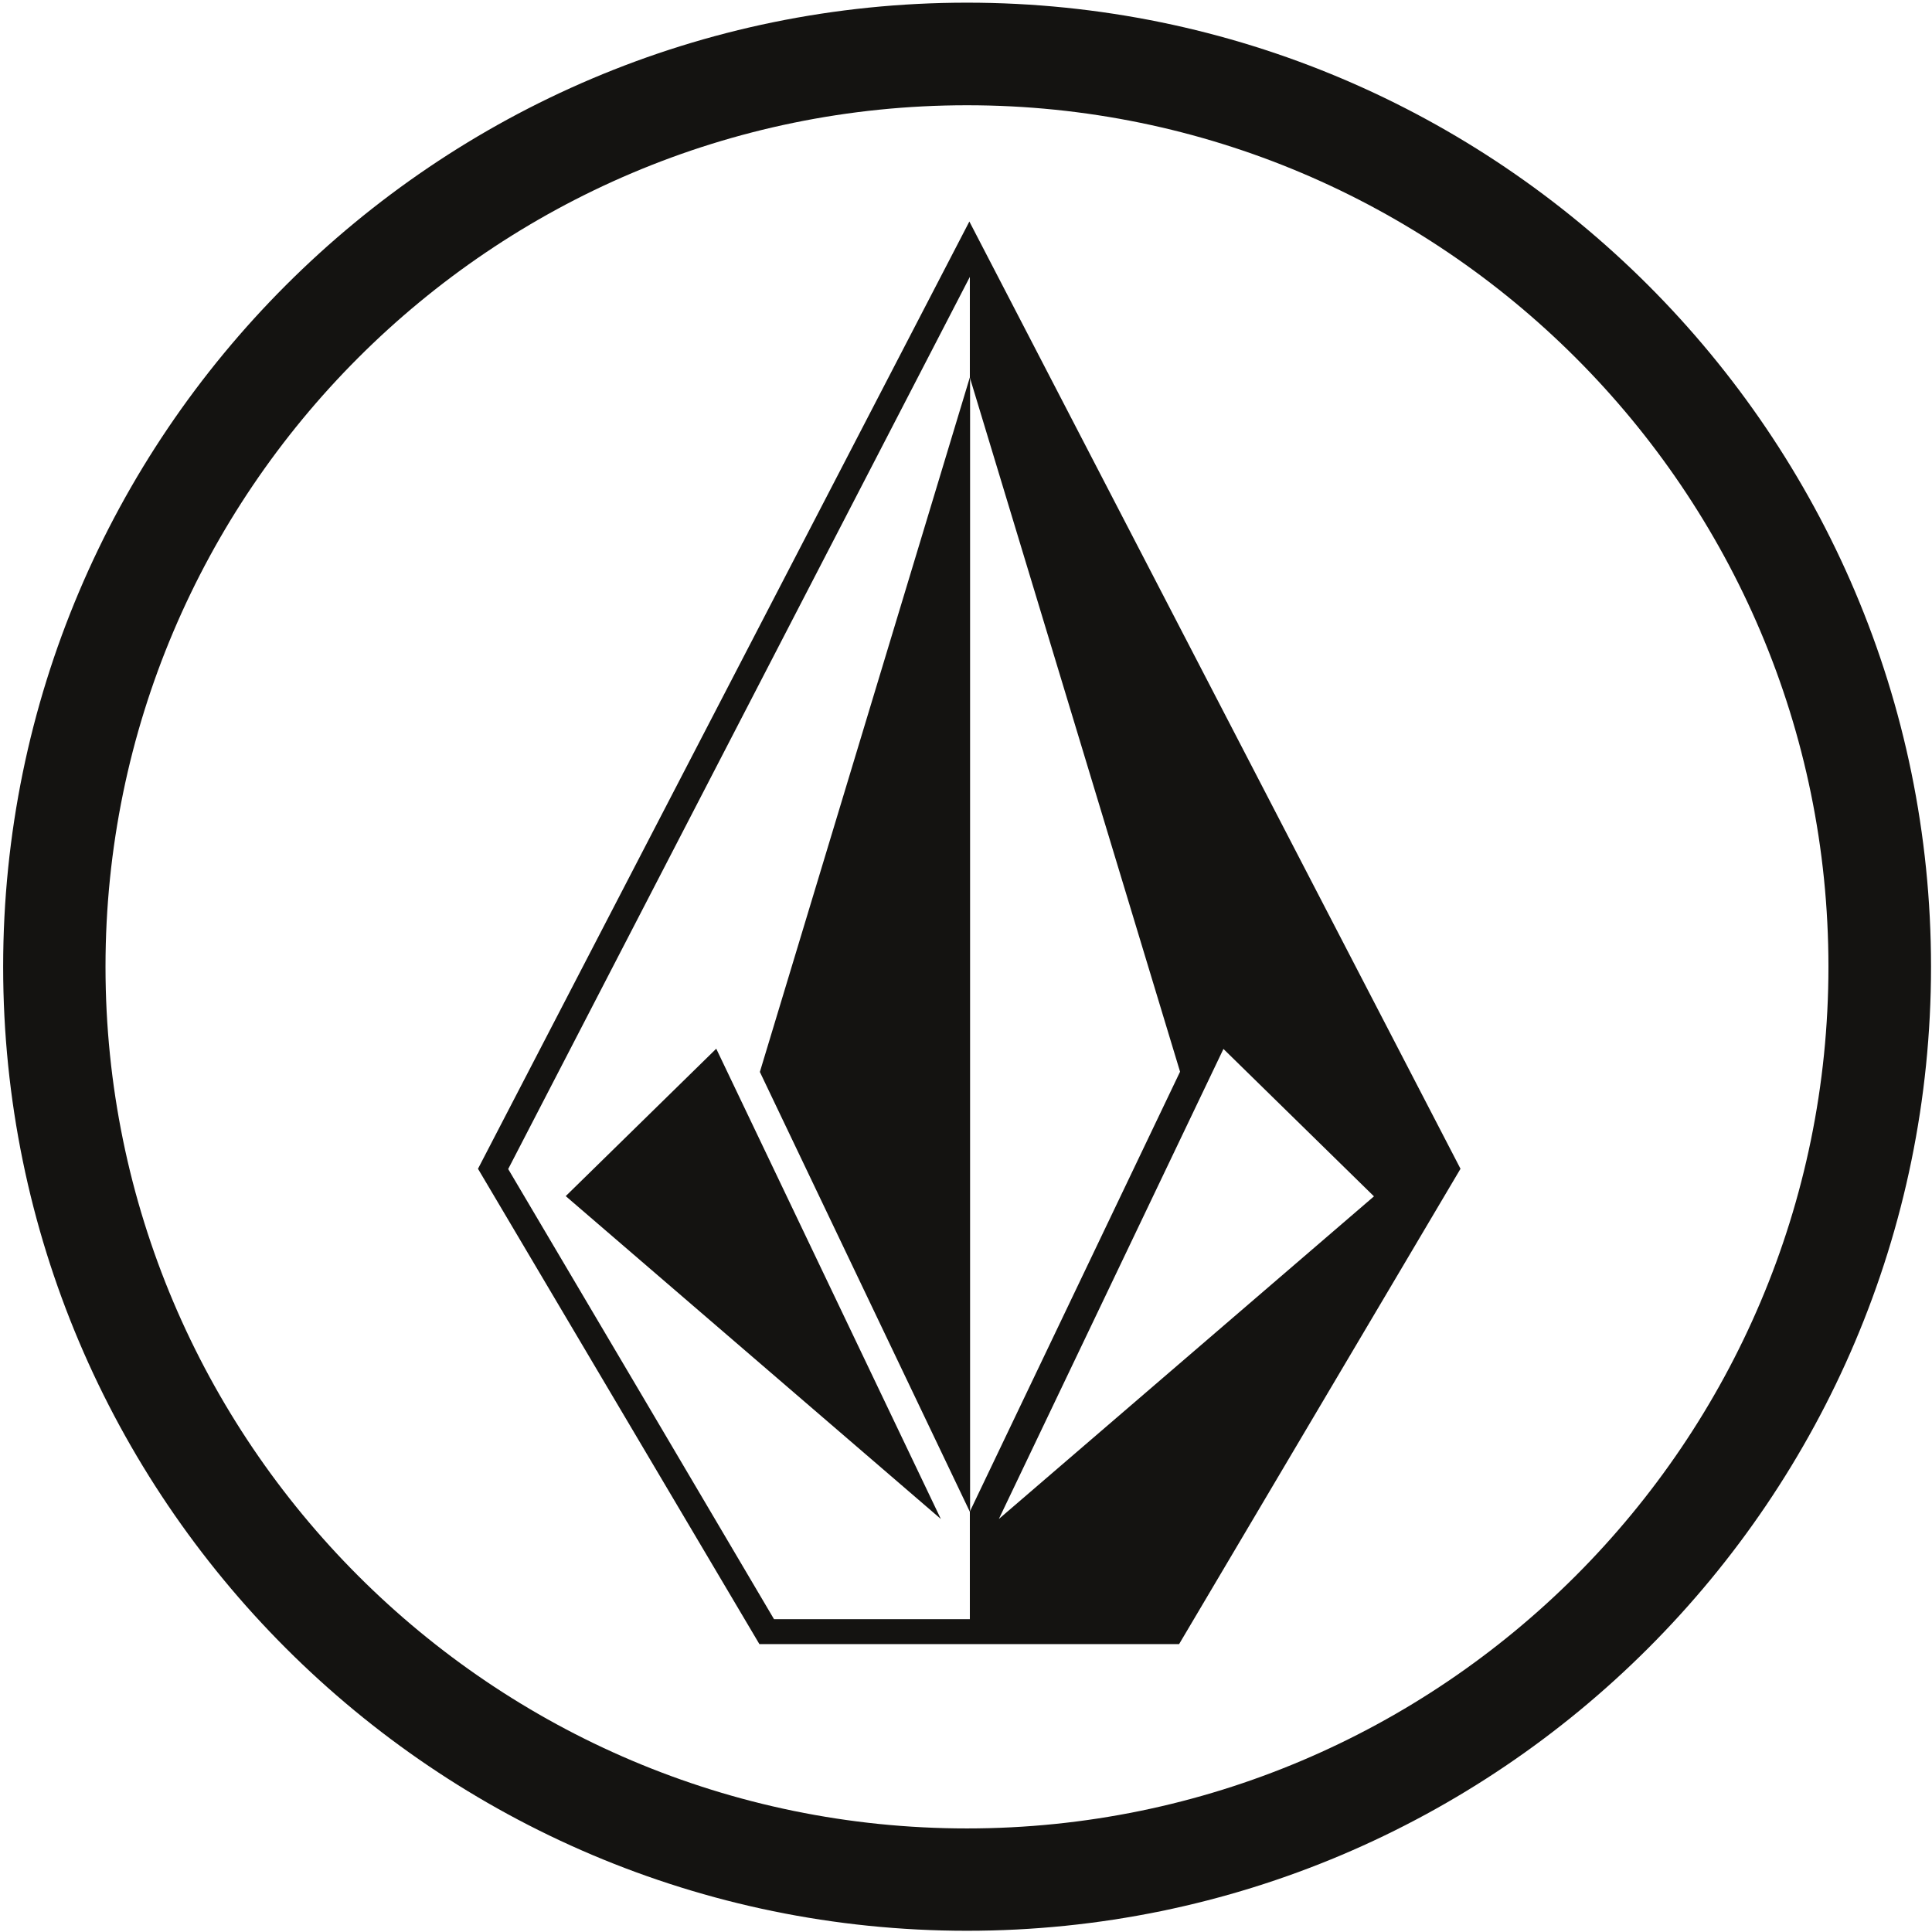 <?xml version="1.0" encoding="UTF-8" standalone="no"?>
<svg
   xmlns:dc="http://purl.org/dc/elements/1.1/"
   xmlns:cc="http://creativecommons.org/ns#"
   xmlns:rdf="http://www.w3.org/1999/02/22-rdf-syntax-ns#"
   xmlns:svg="http://www.w3.org/2000/svg"
   xmlns="http://www.w3.org/2000/svg"
   viewBox="0 0 378.667 378.667"
   height="378.667"
   width="378.667"
   xml:space="preserve"
   id="svg2"
   version="1.1"><defs
     id="defs6" /><g
     transform="matrix(1.333,0,0,-1.333,0,378.667)"
     id="g10"><g
       transform="scale(0.1)"
       id="g12"><path
         id="path14"
         style="fill:#141311;fill-opacity:1;fill-rule:evenodd;stroke:none"
         d="m 1421.79,2685.95 c -698.536,0 -1266.661,-568.48 -1266.661,-1266.65 0,-698.534 568.125,-1267.019 1266.661,-1267.019 698.17,0 1266.65,568.485 1266.65,1267.019 0,698.53 -568.48,1266.65 -1266.65,1266.65 z m 0,-2684.145 C 640.43,1.805 4.633,637.59 4.633,1419.3 c 0,781.69 635.797,1417.49 1417.157,1417.49 781.35,0 1417.49,-635.8 1417.49,-1417.49 C 2839.28,637.59 2203.14,1.805 1421.79,1.805" /><path
         id="path16"
         style="fill:#141311;fill-opacity:1;fill-rule:evenodd;stroke:none"
         d="m 1468.66,607.285 330.23,691.125 221.32,-216.75 z m -42.64,-147.324 h -287.95 c -10.21,17.617 -380.625,644.969 -390.851,661.869 46.176,89.18 678.801,1311.78 678.801,1311.78 V 2285.58 L 1735.1,1264.93 1426.02,618.211 Z M 1425.3,2515.02 702.809,1122.2 1116.57,423.316 H 1733.7 L 2147.45,1122.2 1425.3,2515.02" /><path
         id="path18"
         style="fill:#141311;fill-opacity:1;fill-rule:evenodd;stroke:none"
         d="M 831.809,1082.01 1383.37,607.285 1053.13,1298.76 Z" /><path
         id="path20"
         style="fill:#141311;fill-opacity:1;fill-rule:evenodd;stroke:none"
         d="M 1426.36,617.156 V 2286.99 l -309.09,-1022.4 z" /></g></g></svg>